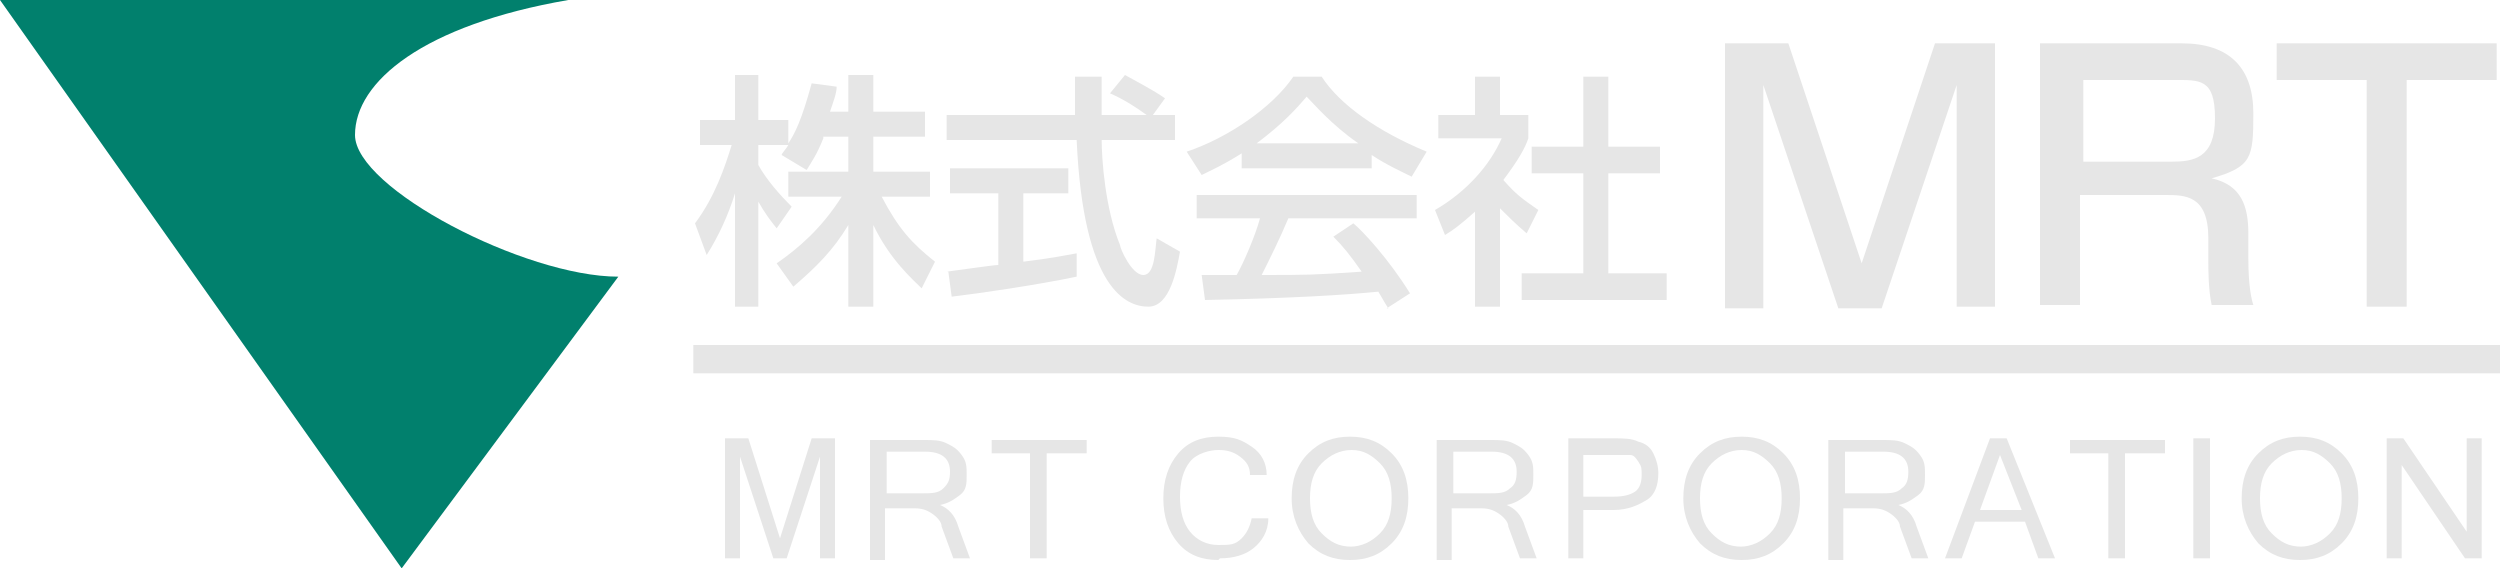 <?xml version="1.0" encoding="UTF-8"?>
<svg xmlns="http://www.w3.org/2000/svg" version="1.1" viewBox="0 0 150 34.1">
  <defs>
    <style>
      .cls-1 {
        fill: #e6e6e6;
      }

      .cls-2 {
        fill: #01806d;
      }
    </style>
  </defs>
  <!-- Generator: Adobe Illustrator 28.7.1, SVG Export Plug-In . SVG Version: 1.2.0 Build 142)  -->
  <g>
    <g id="_レイヤー_1" data-name="レイヤー_1">
      <path class="cls-2" d="M37.1,16.6l-13,17.5L0,0h34.1c-8.7,1.5-12.8,4.9-12.8,8.1s10.2,8.5,15.8,8.5Z"/>
      <path class="cls-1" d="M49.4,8.3c-.4,1-.7,1.4-1,1.9l-1.5-.9c0-.1.3-.4.4-.6h-1.8v1.2c.5.9,1.3,1.8,2,2.5l-.9,1.3c-.4-.5-.7-.9-1.1-1.6v6.3h-1.4v-6.8c-.4,1.3-1,2.6-1.7,3.7l-.7-1.9c1.2-1.6,1.8-3.4,2.2-4.7h-1.9v-1.5h2.1v-2.7h1.4v2.7h1.8v1.4c.4-.6.8-1.4,1.4-3.6l1.5.2c0,.4-.2.9-.4,1.5h1.1v-2.2h1.5v2.2h3.1v1.5h-3.1v2.1h3.4v1.5h-2.9c1,1.9,1.8,2.8,3.2,3.9l-.8,1.6c-.5-.5-1.9-1.7-2.9-3.8v4.9h-1.5v-4.9c-.9,1.5-1.9,2.5-3.3,3.7l-1-1.4c1.3-.9,2.7-2.1,3.9-4h-3.2v-1.5h3.6v-2.1h-1.6.1Z"/>
      <path class="cls-1" d="M68.9,6.9h1.6v1.5h-4.4c0,1.1.2,4.1,1.1,6.3,0,.2.7,1.8,1.4,1.8s.7-1.5.8-2.2l1.4.8c-.2,1.1-.6,3.3-1.9,3.3s-3.9-1-4.3-10h-7.8v-1.5h7.7v-2.3h1.6v2.3h2.7c-.7-.5-1.3-.9-2.2-1.3l.9-1.1c.7.4,1.7.9,2.4,1.4l-.8,1.1h-.2ZM56.8,16.3c.8-.1,2.8-.4,3.1-.4v-4.3h-2.9v-1.5h7.1v1.5h-2.7v4.1c1.7-.2,2.6-.4,3.2-.5v1.4c-2.4.5-5.8,1-7.5,1.2l-.2-1.5h0Z"/>
      <path class="cls-1" d="M74.5,9.2c-1.1.7-1.8,1-2.4,1.3l-.9-1.4c2.4-.8,5.1-2.6,6.4-4.5h1.7c1.1,1.7,3.4,3.3,6.3,4.5l-.9,1.5c-.6-.3-1.5-.7-2.4-1.3v.8h-7.8v-.8h0ZM83.3,18.5c-.2-.3-.3-.5-.6-1-2,.2-5.3.4-10.4.5l-.2-1.5h2.1c.4-.7,1.1-2.3,1.4-3.4h-3.8v-1.4h13.2v1.4h-7.7c-.5,1.2-1.1,2.4-1.6,3.4,2.7,0,3.1,0,6-.2-.7-1-1.1-1.5-1.7-2.1l1.2-.8c.5.4,2.1,2.1,3.4,4.2l-1.4.9h0ZM81.5,8.6c-1.6-1.1-2.7-2.4-3.1-2.8-.6.7-1.4,1.6-3,2.8h6.1Z"/>
      <path class="cls-1" d="M90,18.4h-1.5v-5.7c-.9.8-1.3,1.1-1.8,1.4l-.6-1.5c1.9-1.1,3.3-2.7,4-4.3h-3.8v-1.4h2.2v-2.3h1.5v2.3h1.7v1.4c-.2.6-.6,1.3-1.5,2.5.8.9,1.1,1.1,2.1,1.8l-.7,1.4c-.7-.6-1.1-1-1.6-1.5v6h0ZM95,4.6h1.5v4.2h3.1v1.6h-3.1v6h3.5v1.6h-8.7v-1.6h3.7v-6h-3.1v-1.6h3.1s0-4.2,0-4.2Z"/>
      <path class="cls-1" d="M107.3,2.6l4.4,13.2,4.4-13.2h3.6v15.8h-2.3V5.1l-4.5,13.4h-2.6l-4.5-13.4v13.4h-2.3V2.6h3.8Z"/>
      <path class="cls-1" d="M130.9,2.6c2.9,0,4.3,1.5,4.3,4.2s-.1,3.2-2.5,3.9c1.8.4,2.2,1.7,2.2,3.3v1.5c0,1.7.2,2.5.3,2.8h-2.5c-.2-.9-.2-2.2-.2-2.5v-1.5c0-2.6-1.4-2.6-2.6-2.6h-5.1v6.6h-2.4V2.6h8.5ZM125,4.8v4.9h5.3c1.3,0,2.6-.2,2.6-2.6s-.9-2.3-2.5-2.3c0,0-5.4,0-5.4,0Z"/>
      <path class="cls-1" d="M149.8,2.6v2.2h-5.4v13.6h-2.4V4.8h-5.4v-2.2h13.2,0Z"/>
      <rect class="cls-1" x="41.6" y="20.7" width="108.4" height="1.7"/>
      <path class="cls-1" d="M50.1,33.5h-.9v-6.1l-2,6.1h-.8l-2-6.1v6.1h-.9v-7.2h1.4l1.9,6,1.9-6h1.4s0,7.2,0,7.2Z"/>
      <path class="cls-1" d="M58.2,33.5h-1l-.7-1.9c0-.3-.3-.6-.6-.8s-.6-.3-1-.3h-1.8v3.1h-.9v-7.2h3.2c.6,0,1,0,1.4.2s.6.3.9.7.3.7.3,1.2,0,.9-.4,1.2-.7.5-1.2.6h0c.5.2.9.6,1.1,1.3,0,0,.7,1.9.7,1.9ZM53.2,29.6h2.1c.6,0,1,0,1.3-.3s.4-.5.4-1c0-.8-.5-1.2-1.5-1.2h-2.3v2.5Z"/>
      <path class="cls-1" d="M65.2,27.2h-2.4v6.3h-1v-6.3h-2.3v-.8h5.7v.8Z"/>
      <path class="cls-1" d="M73.1,33.6c-1,0-1.8-.3-2.4-1s-.9-1.6-.9-2.7.3-2,.9-2.7,1.4-1,2.4-1,1.4.2,2,.6.9,1,.9,1.7h-1c0-.5-.2-.8-.6-1.1s-.8-.4-1.3-.4-1.3.2-1.7.7c-.4.5-.6,1.2-.6,2.1s.2,1.6.6,2.1c.4.5,1,.8,1.7.8s1,0,1.4-.4c.3-.3.5-.7.6-1.2h1c0,.8-.4,1.4-.9,1.8-.5.4-1.2.6-2,.6h0Z"/>
      <path class="cls-1" d="M81,26.2c1,0,1.8.3,2.5,1s1,1.6,1,2.7-.3,2-1,2.7-1.5,1-2.5,1-1.8-.3-2.5-1c-.6-.7-1-1.6-1-2.7s.3-2,1-2.7,1.5-1,2.5-1ZM81,32.8c.7,0,1.3-.3,1.8-.8s.7-1.2.7-2.1-.2-1.6-.7-2.1-1-.8-1.7-.8-1.3.3-1.8.8-.7,1.2-.7,2.1.2,1.6.7,2.1,1,.8,1.8.8h-.1Z"/>
      <path class="cls-1" d="M92.2,33.5h-1l-.7-1.9c0-.3-.3-.6-.6-.8s-.6-.3-1-.3h-1.8v3.1h-.9v-7.2h3.2c.6,0,1,0,1.4.2s.6.3.9.7.3.7.3,1.2,0,.9-.4,1.2-.7.5-1.2.6h0c.5.2.9.6,1.1,1.3,0,0,.7,1.9.7,1.9ZM87.2,29.6h2.1c.6,0,1,0,1.3-.3.3-.2.4-.5.4-1,0-.8-.5-1.2-1.5-1.2h-2.3v2.5Z"/>
      <path class="cls-1" d="M94.1,26.3h2.7c.6,0,1.1,0,1.5.2.4.1.7.3.9.7.2.4.3.8.3,1.2,0,.7-.2,1.3-.7,1.6s-1.1.6-2,.6h-1.8v2.9h-.9v-7.2ZM95,29.8h1.8c.6,0,1-.1,1.3-.3.3-.2.4-.6.4-1s0-.5-.2-.8-.3-.4-.5-.4h-2.8v2.6h0Z"/>
      <path class="cls-1" d="M104.5,26.2c1,0,1.8.3,2.5,1s1,1.6,1,2.7-.3,2-1,2.7-1.5,1-2.5,1-1.8-.3-2.5-1c-.6-.7-1-1.6-1-2.7s.3-2,1-2.7,1.5-1,2.5-1ZM104.4,32.8c.7,0,1.3-.3,1.8-.8s.7-1.2.7-2.1-.2-1.6-.7-2.1-1-.8-1.7-.8-1.3.3-1.8.8-.7,1.2-.7,2.1.2,1.6.7,2.1,1,.8,1.8.8h-.1Z"/>
      <path class="cls-1" d="M115.7,33.5h-1l-.7-1.9c0-.3-.3-.6-.6-.8s-.6-.3-1-.3h-1.8v3.1h-.9v-7.2h3.2c.6,0,1,0,1.4.2s.6.3.9.7.3.7.3,1.2,0,.9-.4,1.2-.7.5-1.2.6h0c.5.2.9.6,1.1,1.3,0,0,.7,1.9.7,1.9ZM110.7,29.6h2.1c.6,0,1,0,1.3-.3.3-.2.4-.5.4-1,0-.8-.5-1.2-1.5-1.2h-2.3v2.5Z"/>
      <path class="cls-1" d="M123.4,33.5h-1.1l-.8-2.2h-3l-.8,2.2h-1l2.7-7.2h1l2.9,7.2h.1ZM121.3,30.6l-1.3-3.3-1.2,3.3h2.5Z"/>
      <path class="cls-1" d="M129.9,27.2h-2.4v6.3h-1v-6.3h-2.3v-.8h5.7v.8Z"/>
      <path class="cls-1" d="M132.6,33.5h-1v-7.2h1v7.2Z"/>
      <path class="cls-1" d="M138,26.2c1,0,1.8.3,2.5,1s1,1.6,1,2.7-.3,2-1,2.7-1.5,1-2.5,1-1.8-.3-2.5-1c-.6-.7-1-1.6-1-2.7s.3-2,1-2.7,1.5-1,2.5-1ZM138,32.8c.7,0,1.3-.3,1.8-.8s.7-1.2.7-2.1-.2-1.6-.7-2.1-1-.8-1.7-.8-1.3.3-1.8.8-.7,1.2-.7,2.1.2,1.6.7,2.1,1,.8,1.8.8h-.1Z"/>
      <path class="cls-1" d="M148.9,33.5h-1l-3.8-5.6v5.6h-.9v-7.2h1l3.8,5.6v-5.6h.9v7.2Z"/>
    </g>
  </g>
</svg>